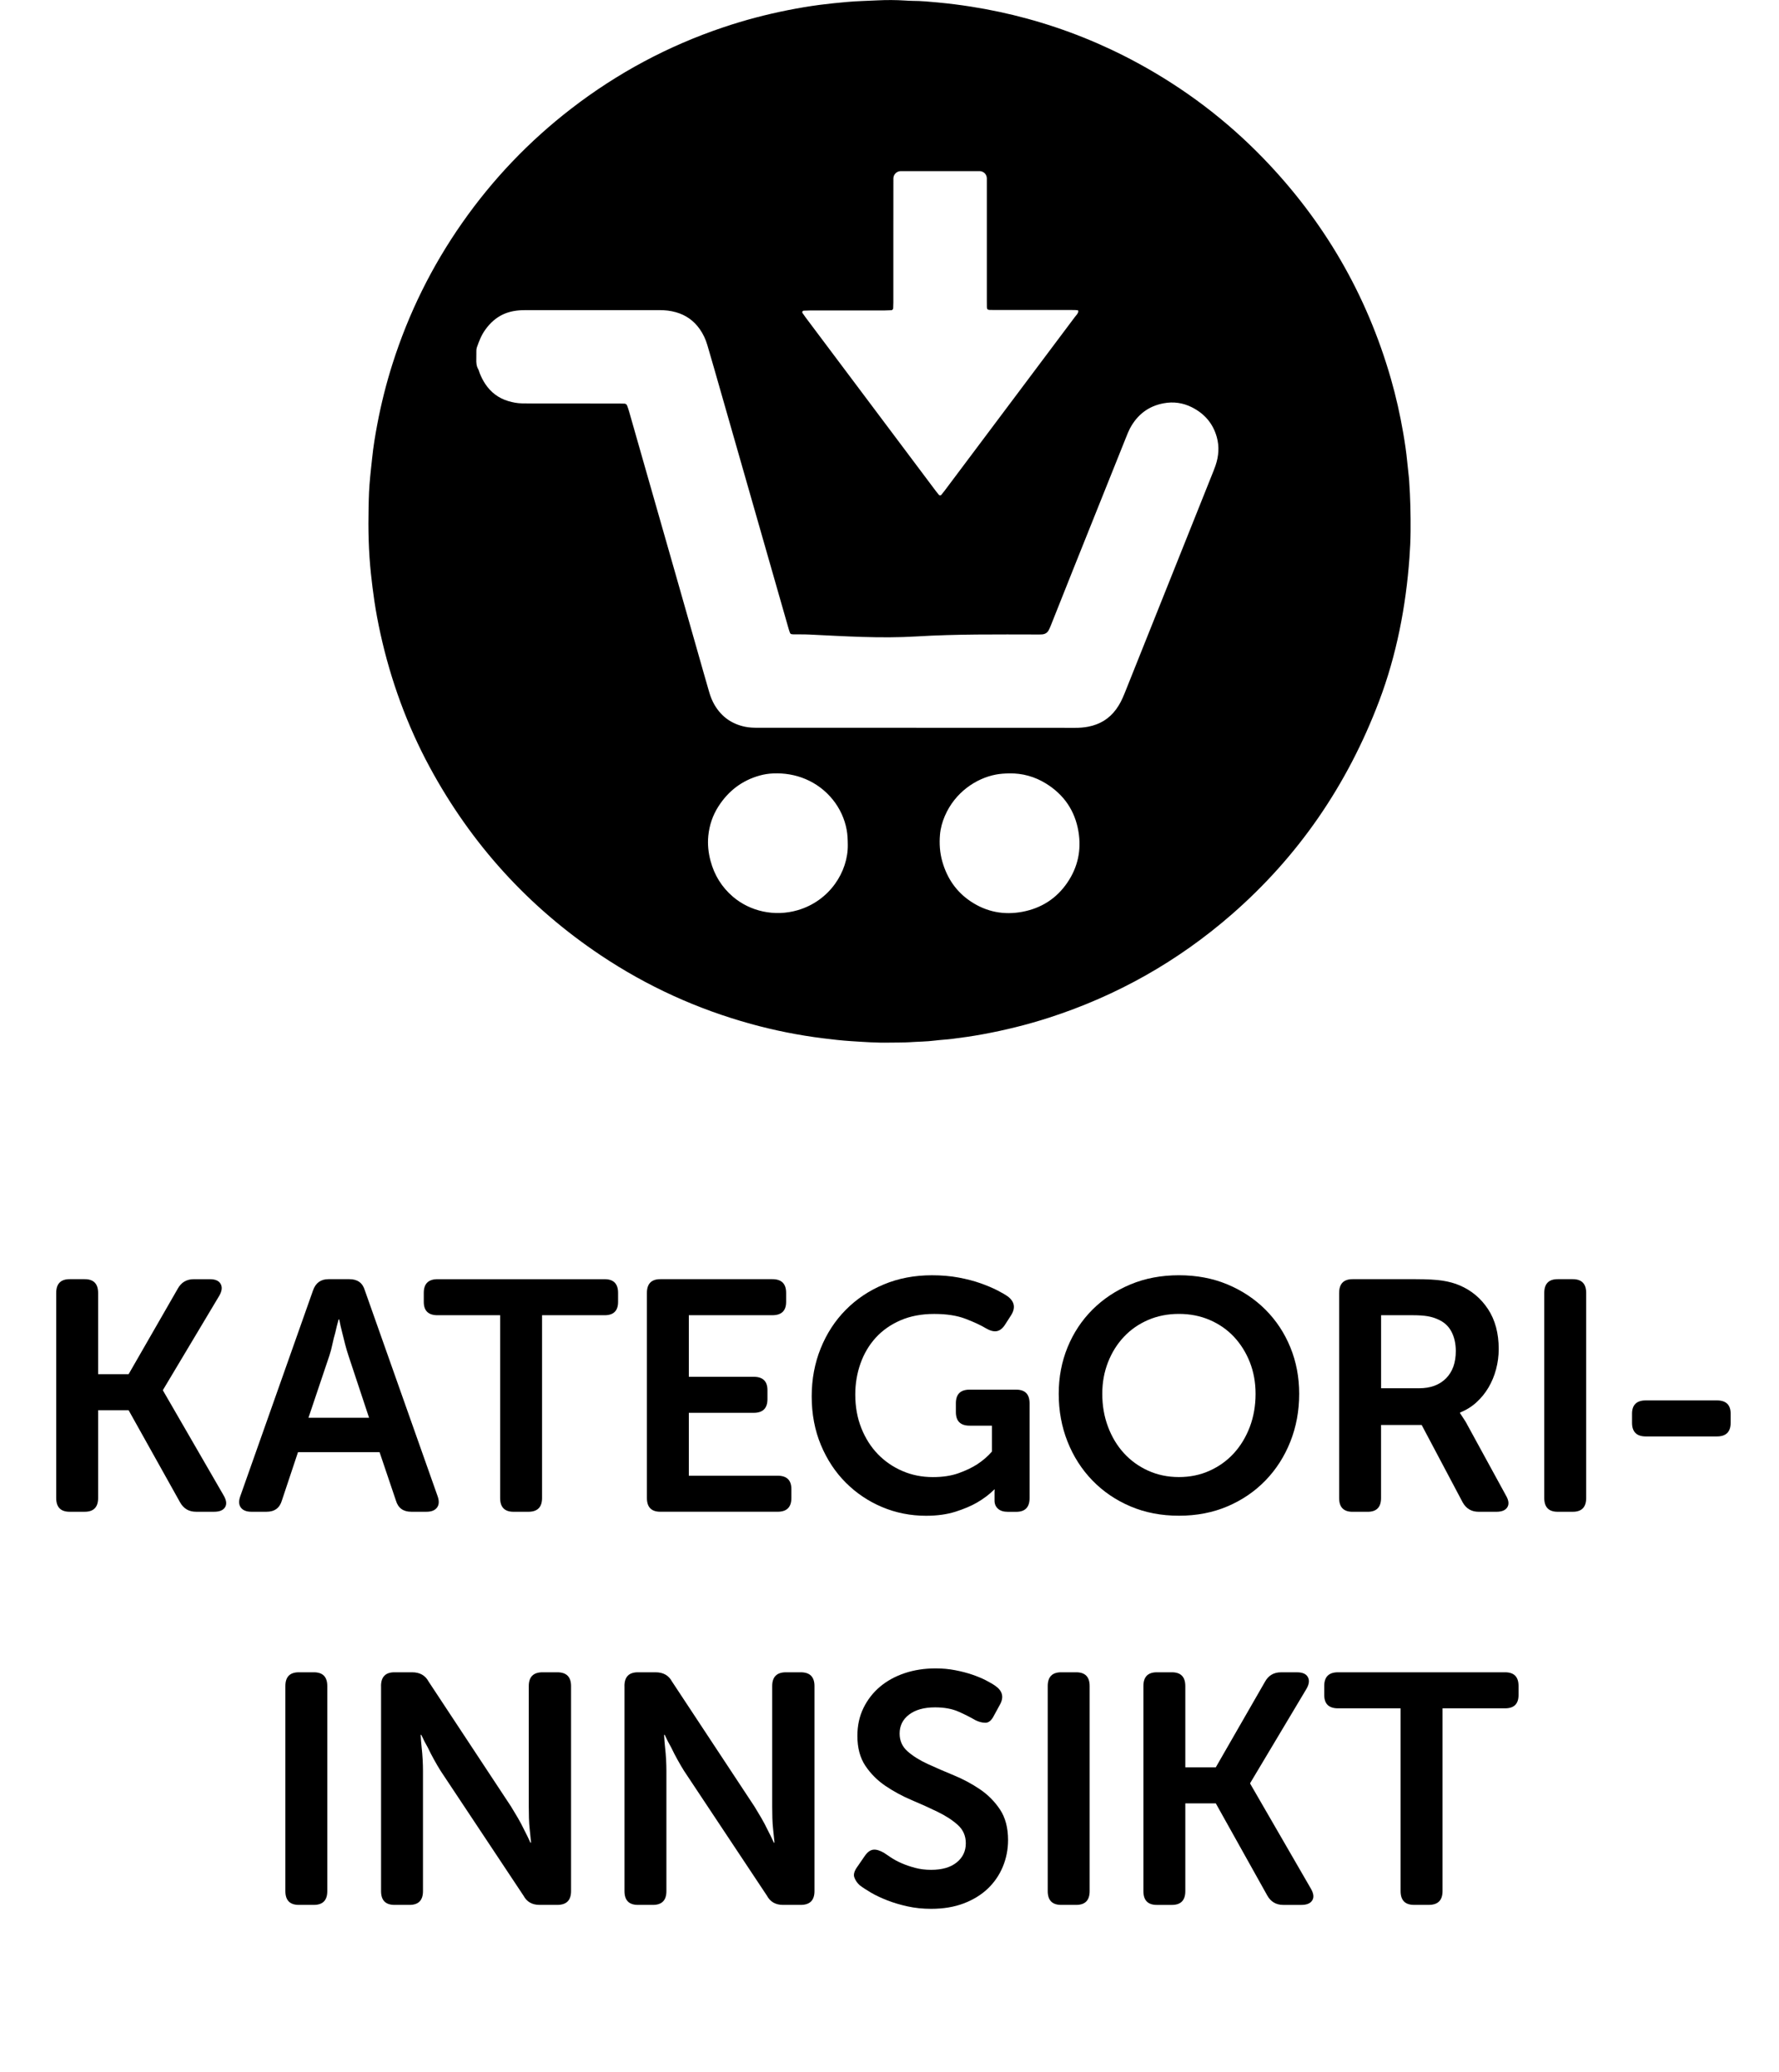 <!-- Generator: Adobe Illustrator 23.0.4, SVG Export Plug-In  -->
<svg version="1.1" xmlns="http://www.w3.org/2000/svg" xmlns:xlink="http://www.w3.org/1999/xlink" x="0px" y="0px"
	 width="97.741px" height="113.849px" viewBox="0 0 97.741 113.849" style="enable-background:new 0 0 97.741 113.849;"
	 xml:space="preserve">
<style type="text/css">
	.st0{fill:none;}
	.st1{font-family:'MuseoSansRounded-700';}
	.st2{font-size:18px;}
	.st3{letter-spacing:-1;}
</style>
<defs>
</defs>
<g>
	<rect y="70.286" class="st0" width="97.741" height="43.563"/>
	<path d="M3.088,71.042c0-0.504,0.246-0.756,0.738-0.756h0.828c0.491,0,0.737,0.253,0.737,0.759v4.462h1.675l2.699-4.696
		c0.192-0.35,0.486-0.524,0.883-0.524h0.882c0.3,0,0.498,0.088,0.594,0.262s0.072,0.387-0.072,0.639L8.956,76.37v0.036l3.33,5.76
		c0.155,0.265,0.183,0.48,0.081,0.648c-0.103,0.168-0.304,0.252-0.604,0.252h-0.989c-0.396,0-0.69-0.174-0.883-0.522l-2.825-5.058
		H5.391v4.824c0,0.504-0.246,0.756-0.737,0.756H3.826c-0.492,0-0.738-0.252-0.738-0.756V71.042z"/>
	<path d="M17.2,70.898c0.144-0.408,0.426-0.612,0.846-0.612h1.152c0.443,0,0.726,0.204,0.846,0.612l3.996,11.304
		c0.096,0.265,0.087,0.475-0.027,0.63c-0.114,0.156-0.309,0.234-0.585,0.234h-0.828c-0.444,0-0.726-0.204-0.846-0.612l-0.9-2.664
		h-4.481l-0.882,2.646c-0.12,0.42-0.402,0.63-0.847,0.63h-0.828c-0.275,0-0.471-0.078-0.585-0.234
		c-0.114-0.155-0.123-0.365-0.026-0.63L17.2,70.898z M20.277,77.9l-1.134-3.42c-0.06-0.18-0.12-0.384-0.18-0.612
		c-0.061-0.228-0.114-0.443-0.162-0.647c-0.061-0.229-0.114-0.469-0.162-0.721h-0.036c-0.071,0.252-0.132,0.492-0.18,0.721
		c-0.061,0.204-0.114,0.42-0.162,0.647c-0.048,0.229-0.102,0.433-0.162,0.612l-1.151,3.42H20.277z"/>
	<path d="M27.477,72.267h-3.438c-0.504,0-0.756-0.244-0.756-0.731v-0.499c0-0.5,0.252-0.75,0.756-0.75h9.181
		c0.492,0,0.738,0.25,0.738,0.75v0.499c0,0.487-0.246,0.731-0.738,0.731h-3.438V82.31c0,0.505-0.252,0.757-0.756,0.757h-0.81
		c-0.492,0-0.738-0.252-0.738-0.757V72.267z"/>
	<path d="M35.542,71.042c0-0.504,0.245-0.756,0.737-0.756h6.156c0.504,0,0.756,0.25,0.756,0.75v0.499
		c0,0.487-0.252,0.731-0.756,0.731h-4.59v3.384h3.564c0.504,0,0.756,0.244,0.756,0.731v0.499c0,0.5-0.252,0.75-0.756,0.75h-3.564
		v3.455h4.878c0.504,0,0.756,0.244,0.756,0.731v0.5c0,0.499-0.252,0.749-0.756,0.749h-6.444c-0.492,0-0.737-0.252-0.737-0.756
		V71.042z"/>
	<path d="M44.596,76.731c0-0.948,0.165-1.83,0.495-2.646c0.33-0.815,0.789-1.521,1.377-2.114c0.588-0.595,1.284-1.06,2.088-1.396
		s1.686-0.504,2.646-0.504c0.527,0,1.017,0.042,1.467,0.126s0.852,0.189,1.206,0.315c0.354,0.126,0.659,0.255,0.918,0.387
		c0.258,0.132,0.452,0.246,0.585,0.342c0.372,0.288,0.426,0.637,0.162,1.044l-0.324,0.504c-0.132,0.204-0.282,0.321-0.45,0.352
		s-0.366-0.021-0.594-0.153c-0.276-0.168-0.648-0.342-1.116-0.521c-0.468-0.181-1.044-0.271-1.728-0.271
		c-0.696,0-1.314,0.117-1.854,0.351c-0.54,0.234-0.993,0.553-1.359,0.954c-0.365,0.402-0.645,0.873-0.837,1.413
		c-0.191,0.54-0.288,1.11-0.288,1.71c0,0.673,0.111,1.287,0.333,1.846c0.223,0.558,0.525,1.034,0.909,1.431
		c0.384,0.396,0.834,0.705,1.351,0.927c0.516,0.223,1.073,0.333,1.674,0.333c0.54,0,1.011-0.072,1.413-0.216
		c0.401-0.144,0.74-0.306,1.017-0.486c0.312-0.203,0.582-0.438,0.811-0.701v-1.423h-1.225c-0.504,0-0.756-0.249-0.756-0.749v-0.481
		c0-0.499,0.252-0.749,0.756-0.749h2.557c0.491,0,0.737,0.251,0.737,0.754v5.206c0,0.503-0.246,0.754-0.737,0.754h-0.45
		c-0.24,0-0.423-0.057-0.549-0.171s-0.189-0.261-0.189-0.441v-0.306v-0.216c0-0.036,0.006-0.066,0.019-0.09h-0.036
		c-0.265,0.264-0.583,0.504-0.954,0.72c-0.312,0.18-0.702,0.345-1.17,0.495c-0.469,0.149-1.009,0.225-1.62,0.225
		c-0.853,0-1.656-0.159-2.412-0.477c-0.756-0.318-1.422-0.766-1.998-1.341c-0.576-0.576-1.032-1.267-1.368-2.07
		S44.596,77.702,44.596,76.731z"/>
	<path d="M58.168,76.586c0-0.911,0.161-1.764,0.485-2.556s0.78-1.481,1.368-2.07c0.588-0.587,1.284-1.05,2.088-1.386
		s1.692-0.504,2.664-0.504s1.86,0.168,2.664,0.504s1.5,0.799,2.088,1.386c0.588,0.589,1.044,1.278,1.368,2.07
		s0.486,1.645,0.486,2.556c0,0.937-0.162,1.812-0.486,2.629c-0.324,0.815-0.78,1.526-1.368,2.133
		c-0.588,0.605-1.284,1.08-2.088,1.422s-1.692,0.513-2.664,0.513s-1.86-0.171-2.664-0.513s-1.5-0.816-2.088-1.422
		c-0.588-0.606-1.044-1.317-1.368-2.133C58.329,78.398,58.168,77.523,58.168,76.586z M60.561,76.586c0,0.648,0.104,1.252,0.315,1.81
		c0.209,0.558,0.5,1.041,0.872,1.449s0.816,0.729,1.332,0.963c0.517,0.233,1.08,0.351,1.692,0.351s1.176-0.117,1.692-0.351
		c0.516-0.234,0.96-0.555,1.332-0.963c0.371-0.408,0.662-0.892,0.873-1.449c0.209-0.558,0.314-1.161,0.314-1.81
		c0-0.623-0.105-1.202-0.314-1.736c-0.211-0.534-0.502-0.999-0.873-1.396c-0.372-0.396-0.816-0.704-1.332-0.927
		c-0.517-0.222-1.08-0.333-1.692-0.333s-1.176,0.111-1.692,0.333c-0.516,0.223-0.96,0.531-1.332,0.927
		c-0.372,0.396-0.663,0.861-0.872,1.396C60.666,75.384,60.561,75.963,60.561,76.586z"/>
	<path d="M73.575,71.042c0-0.504,0.246-0.756,0.738-0.756h3.456c0.636,0,1.131,0.027,1.484,0.081
		c0.354,0.055,0.669,0.142,0.945,0.261c0.648,0.276,1.167,0.712,1.558,1.306c0.39,0.594,0.585,1.323,0.585,2.187
		c0,0.385-0.049,0.756-0.145,1.116s-0.234,0.693-0.414,0.999s-0.402,0.579-0.666,0.819s-0.564,0.426-0.899,0.558v0.036l0.107,0.162
		c0.036,0.06,0.081,0.129,0.135,0.207c0.055,0.078,0.111,0.177,0.172,0.297l2.105,3.852c0.156,0.265,0.183,0.48,0.081,0.648
		c-0.103,0.168-0.303,0.252-0.603,0.252h-0.973c-0.396,0-0.69-0.174-0.882-0.522l-2.25-4.247h-2.232v4.014
		c0,0.504-0.246,0.756-0.737,0.756h-0.828c-0.492,0-0.738-0.252-0.738-0.756V71.042z M77.968,76.28c0.623,0,1.115-0.181,1.476-0.542
		s0.54-0.862,0.54-1.501c0-0.41-0.081-0.769-0.243-1.075c-0.162-0.308-0.417-0.534-0.765-0.679c-0.156-0.072-0.34-0.126-0.549-0.163
		c-0.211-0.035-0.489-0.054-0.837-0.054h-1.711v4.014H77.968z"/>
	<path d="M84.844,71.042c0-0.504,0.245-0.756,0.737-0.756h0.828c0.492,0,0.738,0.252,0.738,0.756v11.269
		c0,0.504-0.246,0.756-0.738,0.756h-0.828c-0.492,0-0.737-0.252-0.737-0.756V71.042z"/>
	<path d="M89.667,78.177v-0.499c0-0.487,0.252-0.731,0.756-0.731h3.906c0.504,0,0.756,0.244,0.756,0.731v0.499
		c0,0.5-0.252,0.75-0.756,0.75h-3.906C89.919,78.927,89.667,78.677,89.667,78.177z"/>
	<path d="M15.679,92.642c0-0.504,0.246-0.756,0.738-0.756h0.828c0.491,0,0.737,0.252,0.737,0.756v11.269
		c0,0.504-0.246,0.756-0.737,0.756h-0.828c-0.492,0-0.738-0.252-0.738-0.756V92.642z"/>
	<path d="M20.934,92.642c0-0.504,0.246-0.756,0.738-0.756h0.972c0.42,0,0.72,0.169,0.9,0.504l4.536,6.876
		c0.119,0.192,0.245,0.402,0.378,0.631c0.132,0.228,0.245,0.443,0.342,0.647c0.12,0.229,0.234,0.462,0.342,0.702h0.036
		c-0.024-0.24-0.048-0.474-0.072-0.702c-0.023-0.204-0.039-0.42-0.045-0.647c-0.006-0.229-0.009-0.438-0.009-0.631v-6.624
		c0-0.504,0.252-0.756,0.756-0.756h0.811c0.504,0,0.756,0.252,0.756,0.756v11.269c0,0.504-0.252,0.756-0.756,0.756h-0.973
		c-0.408,0-0.702-0.168-0.882-0.504l-4.554-6.858c-0.12-0.191-0.243-0.401-0.369-0.63c-0.126-0.228-0.237-0.443-0.333-0.647
		c-0.132-0.229-0.252-0.462-0.36-0.702h-0.036c0.013,0.24,0.03,0.474,0.055,0.702c0.023,0.204,0.042,0.42,0.054,0.647
		c0.012,0.229,0.018,0.438,0.018,0.63v6.606c0,0.504-0.246,0.756-0.737,0.756h-0.828c-0.492,0-0.738-0.252-0.738-0.756V92.642z"/>
	<path d="M34.308,92.642c0-0.504,0.246-0.756,0.738-0.756h0.972c0.42,0,0.72,0.169,0.9,0.504l4.536,6.876
		c0.119,0.192,0.245,0.402,0.378,0.631c0.132,0.228,0.245,0.443,0.342,0.647c0.12,0.229,0.234,0.462,0.342,0.702h0.036
		c-0.024-0.24-0.048-0.474-0.072-0.702c-0.023-0.204-0.039-0.42-0.045-0.647c-0.006-0.229-0.009-0.438-0.009-0.631v-6.624
		c0-0.504,0.252-0.756,0.756-0.756h0.811c0.504,0,0.756,0.252,0.756,0.756v11.269c0,0.504-0.252,0.756-0.756,0.756H43.02
		c-0.408,0-0.702-0.168-0.882-0.504l-4.554-6.858c-0.12-0.191-0.243-0.401-0.369-0.63c-0.126-0.228-0.237-0.443-0.333-0.647
		c-0.132-0.229-0.252-0.462-0.36-0.702h-0.036c0.013,0.24,0.03,0.474,0.055,0.702c0.023,0.204,0.042,0.42,0.054,0.647
		c0.012,0.229,0.018,0.438,0.018,0.63v6.606c0,0.504-0.246,0.756-0.737,0.756h-0.828c-0.492,0-0.738-0.252-0.738-0.756V92.642z"/>
	<path d="M47.232,103.586c-0.144-0.132-0.242-0.279-0.297-0.441c-0.054-0.161,0.009-0.362,0.189-0.603l0.396-0.576
		c0.145-0.204,0.297-0.314,0.459-0.333c0.162-0.018,0.357,0.039,0.585,0.171c0.108,0.072,0.243,0.162,0.405,0.271
		c0.162,0.107,0.354,0.21,0.576,0.306c0.222,0.097,0.468,0.18,0.738,0.252c0.27,0.072,0.561,0.108,0.873,0.108
		c0.6,0,1.067-0.135,1.403-0.405c0.336-0.27,0.504-0.621,0.504-1.053c0-0.408-0.146-0.744-0.44-1.008
		c-0.294-0.265-0.663-0.505-1.107-0.721s-0.921-0.432-1.431-0.647c-0.511-0.216-0.987-0.475-1.431-0.774
		c-0.444-0.3-0.813-0.669-1.107-1.106c-0.294-0.438-0.441-0.987-0.441-1.647c0-0.563,0.111-1.073,0.333-1.53
		c0.223-0.455,0.525-0.846,0.909-1.17c0.384-0.323,0.837-0.572,1.359-0.747c0.521-0.174,1.089-0.261,1.701-0.261
		c0.371,0,0.729,0.033,1.07,0.099c0.343,0.066,0.654,0.147,0.937,0.243c0.281,0.097,0.533,0.201,0.756,0.315
		c0.222,0.114,0.398,0.219,0.531,0.314c0.384,0.276,0.462,0.618,0.233,1.026l-0.324,0.594c-0.132,0.265-0.287,0.396-0.468,0.396
		c-0.18,0-0.366-0.048-0.558-0.145c-0.265-0.155-0.573-0.312-0.927-0.468c-0.354-0.155-0.783-0.233-1.287-0.233
		c-0.601,0-1.074,0.132-1.422,0.396c-0.349,0.264-0.522,0.612-0.522,1.044c0,0.396,0.146,0.724,0.441,0.981
		c0.294,0.258,0.662,0.488,1.106,0.692s0.921,0.411,1.432,0.621c0.51,0.21,0.986,0.465,1.431,0.766
		c0.443,0.3,0.812,0.672,1.106,1.115c0.294,0.444,0.441,1.002,0.441,1.674c0,0.517-0.096,1.006-0.288,1.468
		s-0.468,0.863-0.828,1.206c-0.359,0.342-0.801,0.611-1.322,0.81c-0.522,0.198-1.119,0.297-1.791,0.297
		c-0.457,0-0.889-0.045-1.297-0.135c-0.407-0.09-0.779-0.201-1.115-0.333s-0.634-0.272-0.892-0.423S47.388,103.706,47.232,103.586z"
		/>
	<path d="M57.564,92.642c0-0.504,0.246-0.756,0.738-0.756h0.828c0.491,0,0.737,0.252,0.737,0.756v11.269
		c0,0.504-0.246,0.756-0.737,0.756h-0.828c-0.492,0-0.738-0.252-0.738-0.756V92.642z"/>
	<path d="M62.82,92.642c0-0.504,0.246-0.756,0.738-0.756h0.828c0.491,0,0.737,0.253,0.737,0.759v4.462h1.675l2.699-4.696
		c0.192-0.35,0.486-0.524,0.883-0.524h0.882c0.3,0,0.498,0.088,0.594,0.262s0.072,0.387-0.072,0.639l-3.096,5.184v0.036l3.33,5.76
		c0.155,0.265,0.183,0.48,0.081,0.648c-0.103,0.168-0.304,0.252-0.604,0.252h-0.989c-0.396,0-0.69-0.174-0.883-0.522l-2.825-5.058
		h-1.675v4.824c0,0.504-0.246,0.756-0.737,0.756h-0.828c-0.492,0-0.738-0.252-0.738-0.756V92.642z"/>
	<path d="M76.95,93.866h-3.438c-0.504,0-0.756-0.244-0.756-0.731v-0.499c0-0.5,0.252-0.75,0.756-0.75h9.181
		c0.492,0,0.738,0.25,0.738,0.75v0.499c0,0.487-0.246,0.731-0.738,0.731h-3.438v10.043c0,0.505-0.252,0.757-0.756,0.757h-0.81
		c-0.492,0-0.738-0.252-0.738-0.757V93.866z"/>
</g>
<path d="M48.863,57.288c-0.701,0.016-1.401-0.037-2.099-0.081c-0.518-0.033-1.035-0.092-1.551-0.157
	c-1.339-0.168-2.659-0.431-3.959-0.79c-2.949-0.814-5.7-2.066-8.243-3.766c-3.973-2.656-7.109-6.102-9.4-10.338
	c-1.242-2.297-2.145-4.778-2.707-7.328c-0.131-0.594-0.244-1.192-0.334-1.794c-0.075-0.504-0.137-1.008-0.191-1.515
	c-0.129-1.216-0.155-2.435-0.128-3.656c0.003-0.138,0.007-0.276,0.01-0.414c0.011-0.541,0.057-1.08,0.114-1.619
	c0.023-0.221,0.049-0.443,0.072-0.664c0.063-0.623,0.166-1.241,0.282-1.855c0.213-1.126,0.491-2.237,0.839-3.33
	c0.882-2.771,2.155-5.348,3.822-7.73c1.68-2.401,3.68-4.497,6-6.286c2.535-1.955,5.319-3.445,8.353-4.466
	c1.157-0.39,2.335-0.701,3.533-0.939c0.583-0.116,1.168-0.215,1.757-0.293c0.494-0.065,0.99-0.113,1.487-0.158
	c0.561-0.051,1.123-0.06,1.685-0.089c0.508-0.026,1.019-0.023,1.528,0.009c0.138,0.009,0.276,0.018,0.413,0.019
	c0.468,0.001,0.933,0.045,1.397,0.089c0.602,0.057,1.201,0.132,1.799,0.226c1.039,0.163,2.065,0.381,3.079,0.657
	c2.118,0.577,4.142,1.389,6.071,2.435c2.566,1.392,4.871,3.131,6.902,5.228c3.35,3.459,5.697,7.501,7.025,12.132
	c0.281,0.98,0.504,1.973,0.676,2.977c0.09,0.522,0.17,1.047,0.219,1.575c0.029,0.306,0.066,0.612,0.098,0.918
	c0.005,0.042,0.007,0.085,0.009,0.127c0.066,0.932,0.086,1.865,0.078,2.8c-0.004,0.479-0.027,0.957-0.062,1.433
	c-0.194,2.685-0.711,5.355-1.664,7.872c-1.756,4.642-4.458,8.552-8.098,11.725c-2.959,2.579-6.308,4.47-10.044,5.677
	c-1.193,0.385-2.407,0.684-3.639,0.911c-0.563,0.103-1.131,0.185-1.699,0.255c-0.305,0.038-0.613,0.05-0.918,0.089
	c-0.475,0.061-0.953,0.059-1.429,0.093C49.586,57.289,49.224,57.281,48.863,57.288z M50.341,39.988c0,0.001,0,0.002,0,0.003
	c2.399,0,4.798,0,7.196,0c0.509,0,1.019,0,1.528,0.001c0.245,0.001,0.487-0.017,0.728-0.064c0.631-0.123,1.147-0.432,1.528-0.954
	c0.094-0.128,0.178-0.264,0.252-0.405c0.083-0.159,0.155-0.326,0.222-0.493c1.627-4.068,3.253-8.136,4.879-12.204
	c0.039-0.098,0.077-0.198,0.111-0.298c0.173-0.515,0.214-1.037,0.065-1.566c-0.211-0.749-0.679-1.284-1.369-1.631
	c-0.491-0.247-1.014-0.318-1.549-0.218c-0.836,0.155-1.448,0.628-1.847,1.375c-0.075,0.14-0.134,0.289-0.193,0.436
	c-0.979,2.442-1.958,4.883-2.935,7.326c-0.406,1.014-0.808,2.03-1.212,3.045c-0.039,0.098-0.079,0.197-0.13,0.29
	c-0.076,0.141-0.202,0.215-0.361,0.227c-0.084,0.006-0.17,0.005-0.255,0.005c-2.221-0.003-4.442-0.027-6.663,0.108
	c-1.958,0.119-3.916-0.012-5.875-0.105c-0.289-0.014-0.579-0.006-0.868-0.01c-0.032,0-0.063-0.005-0.095-0.009
	c-0.046-0.006-0.081-0.036-0.096-0.075c-0.034-0.089-0.062-0.18-0.088-0.272c-0.388-1.356-0.776-2.712-1.164-4.068
	c-0.974-3.406-1.948-6.811-2.923-10.217c-0.12-0.418-0.242-0.835-0.364-1.253c-0.093-0.318-0.231-0.615-0.423-0.886
	c-0.325-0.459-0.758-0.765-1.299-0.919c-0.298-0.085-0.602-0.117-0.912-0.117c-2.473,0.002-4.946,0.003-7.419,0.002
	c-0.203,0-0.402,0.017-0.601,0.053c-0.406,0.074-0.767,0.243-1.081,0.509c-0.179,0.151-0.332,0.327-0.469,0.518
	c-0.213,0.297-0.343,0.633-0.461,0.974c-0.02,0.059-0.024,0.125-0.025,0.188c-0.004,0.149,0.002,0.297-0.003,0.446
	c-0.006,0.193,0.004,0.381,0.104,0.555c0.036,0.063,0.051,0.139,0.078,0.208c0.081,0.208,0.18,0.407,0.303,0.594
	c0.31,0.47,0.731,0.791,1.272,0.952c0.245,0.073,0.495,0.121,0.751,0.125c0.244,0.004,0.488,0.007,0.732,0.007
	c1.528,0.001,3.057,0,4.585,0.001c0.106,0,0.212,0.001,0.318,0.007c0.069,0.004,0.119,0.044,0.143,0.109
	c0.036,0.1,0.073,0.199,0.102,0.301c0.324,1.132,0.645,2.264,0.969,3.396c0.545,1.907,1.091,3.813,1.635,5.721
	c0.5,1.754,0.998,3.509,1.498,5.264c0.102,0.357,0.205,0.714,0.308,1.07c0.071,0.246,0.166,0.481,0.296,0.702
	c0.385,0.648,0.946,1.044,1.686,1.193c0.221,0.044,0.442,0.053,0.665,0.053C44.524,39.988,47.432,39.988,50.341,39.988z
	 M49.082,13.215c0,1.135,0,2.271,0,3.406c0,0.106-0.004,0.212-0.009,0.318c-0.002,0.051-0.052,0.104-0.101,0.106
	c-0.116,0.006-0.233,0.012-0.349,0.013c-1.369,0.001-2.738,0-4.107,0.001c-0.117,0-0.233,0.004-0.35,0.011
	c-0.077,0.004-0.113,0.073-0.072,0.134c0.053,0.079,0.108,0.158,0.165,0.234c0.604,0.807,1.21,1.613,1.814,2.419
	c1.783,2.377,3.565,4.754,5.348,7.13c0.051,0.068,0.104,0.134,0.159,0.199c0.037,0.044,0.103,0.046,0.138,0.004
	c0.061-0.074,0.121-0.148,0.178-0.224c2.388-3.183,4.775-6.366,7.161-9.551c0.074-0.099,0.179-0.183,0.188-0.321
	c0.003-0.052-0.05-0.06-0.387-0.06c-1.39,0-2.78,0-4.171,0c-0.106,0-0.212,0-0.318-0.004c-0.107-0.003-0.146-0.046-0.149-0.161
	c-0.003-0.106-0.002-0.212-0.002-0.318c0-2.25,0-4.499,0-6.749c0-0.22-0.179-0.399-0.399-0.399c-1.443,0-2.886,0-4.329,0
	c-0.224,0-0.406,0.182-0.406,0.406L49.082,13.215z M46.579,46.416c-0.003-0.323-0.016-0.565-0.059-0.807
	c-0.22-1.231-1.071-2.3-2.263-2.802c-0.567-0.239-1.158-0.334-1.771-0.31c-0.256,0.01-0.506,0.048-0.752,0.117
	c-0.973,0.273-1.72,0.849-2.263,1.696c-0.315,0.491-0.496,1.031-0.555,1.609c-0.047,0.469,0.001,0.933,0.123,1.387
	c0.209,0.779,0.614,1.439,1.229,1.965c0.941,0.804,2.284,1.112,3.557,0.741C45.587,49.499,46.601,47.891,46.579,46.416z
	 M55.474,42.496c-0.285,0.003-0.527,0.019-0.768,0.066c-1.071,0.205-2.238,0.97-2.798,2.281c-0.138,0.324-0.232,0.662-0.263,1.012
	c-0.044,0.5-0.011,0.996,0.127,1.482c0.262,0.923,0.772,1.671,1.576,2.203c0.864,0.572,1.816,0.751,2.829,0.559
	c1.036-0.197,1.872-0.729,2.467-1.606c0.573-0.844,0.776-1.78,0.61-2.788c-0.19-1.157-0.797-2.042-1.79-2.655
	C56.844,42.667,56.163,42.484,55.474,42.496z"/>
</svg>
